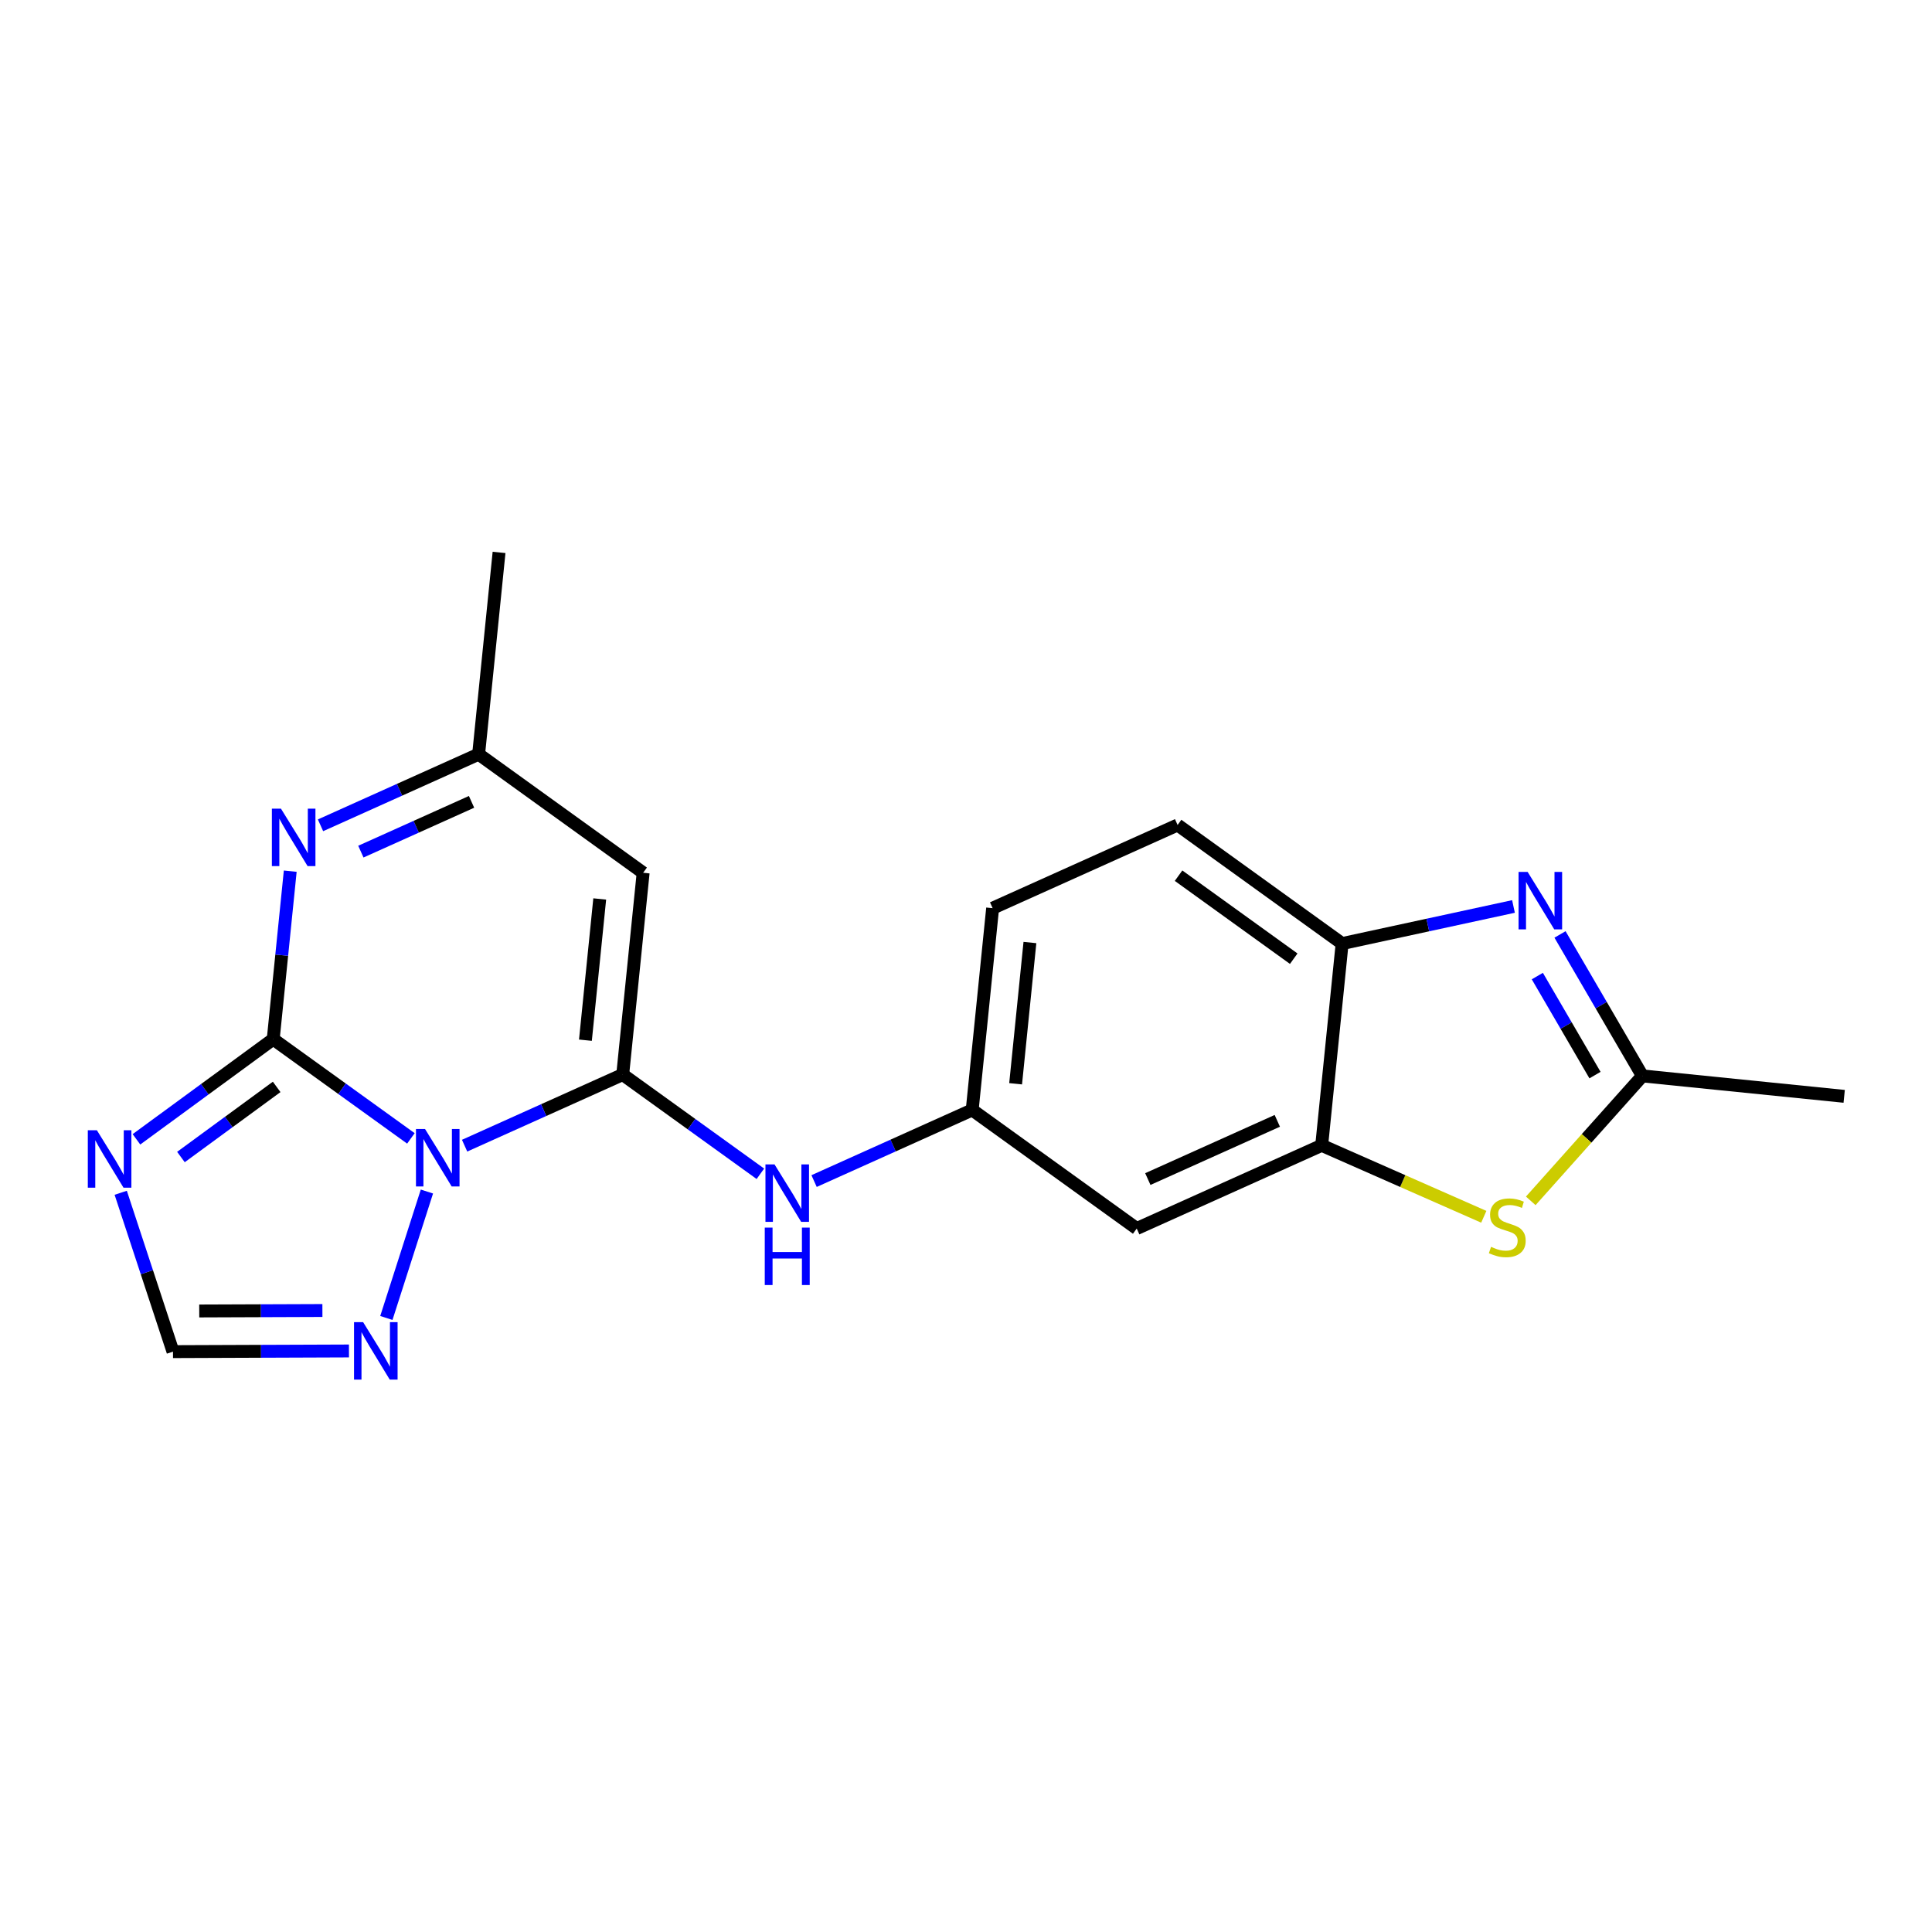<?xml version='1.0' encoding='iso-8859-1'?>
<svg version='1.1' baseProfile='full'
              xmlns='http://www.w3.org/2000/svg'
                      xmlns:rdkit='http://www.rdkit.org/xml'
                      xmlns:xlink='http://www.w3.org/1999/xlink'
                  xml:space='preserve'
width='300px' height='300px' viewBox='0 0 300 300'>
<!-- END OF HEADER -->
<rect style='opacity:1.0;fill:#FFFFFF;stroke:none' width='300' height='300' x='0' y='0'> </rect>
<rect style='opacity:1.0;fill:#FFFFFF;stroke:none' width='300' height='300' x='0' y='0'> </rect>
<path class='bond-0 atom-0 atom-1' d='M 77.493,85.779 L 74.32,117.111' style='fill:none;fill-rule:evenodd;stroke:#000000;stroke-width:2.0px;stroke-linecap:butt;stroke-linejoin:miter;stroke-opacity:1' />
<path class='bond-1 atom-1 atom-2' d='M 74.32,117.111 L 99.868,135.525' style='fill:none;fill-rule:evenodd;stroke:#000000;stroke-width:2.0px;stroke-linecap:butt;stroke-linejoin:miter;stroke-opacity:1' />
<path class='bond-20 atom-20 atom-1' d='M 49.769,128.153 L 62.044,122.632' style='fill:none;fill-rule:evenodd;stroke:#0000FF;stroke-width:2.0px;stroke-linecap:butt;stroke-linejoin:miter;stroke-opacity:1' />
<path class='bond-20 atom-20 atom-1' d='M 62.044,122.632 L 74.32,117.111' style='fill:none;fill-rule:evenodd;stroke:#000000;stroke-width:2.0px;stroke-linecap:butt;stroke-linejoin:miter;stroke-opacity:1' />
<path class='bond-20 atom-20 atom-1' d='M 56.035,132.241 L 64.628,128.376' style='fill:none;fill-rule:evenodd;stroke:#0000FF;stroke-width:2.0px;stroke-linecap:butt;stroke-linejoin:miter;stroke-opacity:1' />
<path class='bond-20 atom-20 atom-1' d='M 64.628,128.376 L 73.221,124.511' style='fill:none;fill-rule:evenodd;stroke:#000000;stroke-width:2.0px;stroke-linecap:butt;stroke-linejoin:miter;stroke-opacity:1' />
<path class='bond-2 atom-2 atom-3' d='M 99.868,135.525 L 96.694,166.857' style='fill:none;fill-rule:evenodd;stroke:#000000;stroke-width:2.0px;stroke-linecap:butt;stroke-linejoin:miter;stroke-opacity:1' />
<path class='bond-2 atom-2 atom-3' d='M 93.125,139.59 L 90.904,161.522' style='fill:none;fill-rule:evenodd;stroke:#000000;stroke-width:2.0px;stroke-linecap:butt;stroke-linejoin:miter;stroke-opacity:1' />
<path class='bond-3 atom-3 atom-4' d='M 96.694,166.857 L 107.383,174.561' style='fill:none;fill-rule:evenodd;stroke:#000000;stroke-width:2.0px;stroke-linecap:butt;stroke-linejoin:miter;stroke-opacity:1' />
<path class='bond-3 atom-3 atom-4' d='M 107.383,174.561 L 118.072,182.265' style='fill:none;fill-rule:evenodd;stroke:#0000FF;stroke-width:2.0px;stroke-linecap:butt;stroke-linejoin:miter;stroke-opacity:1' />
<path class='bond-14 atom-3 atom-15' d='M 96.694,166.857 L 84.419,172.378' style='fill:none;fill-rule:evenodd;stroke:#000000;stroke-width:2.0px;stroke-linecap:butt;stroke-linejoin:miter;stroke-opacity:1' />
<path class='bond-14 atom-3 atom-15' d='M 84.419,172.378 L 72.143,177.899' style='fill:none;fill-rule:evenodd;stroke:#0000FF;stroke-width:2.0px;stroke-linecap:butt;stroke-linejoin:miter;stroke-opacity:1' />
<path class='bond-4 atom-4 atom-5' d='M 126.411,183.395 L 138.687,177.874' style='fill:none;fill-rule:evenodd;stroke:#0000FF;stroke-width:2.0px;stroke-linecap:butt;stroke-linejoin:miter;stroke-opacity:1' />
<path class='bond-4 atom-4 atom-5' d='M 138.687,177.874 L 150.962,172.353' style='fill:none;fill-rule:evenodd;stroke:#000000;stroke-width:2.0px;stroke-linecap:butt;stroke-linejoin:miter;stroke-opacity:1' />
<path class='bond-5 atom-5 atom-6' d='M 150.962,172.353 L 154.136,141.021' style='fill:none;fill-rule:evenodd;stroke:#000000;stroke-width:2.0px;stroke-linecap:butt;stroke-linejoin:miter;stroke-opacity:1' />
<path class='bond-5 atom-5 atom-6' d='M 157.705,168.288 L 159.926,146.356' style='fill:none;fill-rule:evenodd;stroke:#000000;stroke-width:2.0px;stroke-linecap:butt;stroke-linejoin:miter;stroke-opacity:1' />
<path class='bond-21 atom-14 atom-5' d='M 176.51,190.767 L 150.962,172.353' style='fill:none;fill-rule:evenodd;stroke:#000000;stroke-width:2.0px;stroke-linecap:butt;stroke-linejoin:miter;stroke-opacity:1' />
<path class='bond-6 atom-6 atom-7' d='M 154.136,141.021 L 182.856,128.103' style='fill:none;fill-rule:evenodd;stroke:#000000;stroke-width:2.0px;stroke-linecap:butt;stroke-linejoin:miter;stroke-opacity:1' />
<path class='bond-7 atom-7 atom-8' d='M 182.856,128.103 L 208.404,146.517' style='fill:none;fill-rule:evenodd;stroke:#000000;stroke-width:2.0px;stroke-linecap:butt;stroke-linejoin:miter;stroke-opacity:1' />
<path class='bond-7 atom-7 atom-8' d='M 183.006,135.975 L 200.889,148.865' style='fill:none;fill-rule:evenodd;stroke:#000000;stroke-width:2.0px;stroke-linecap:butt;stroke-linejoin:miter;stroke-opacity:1' />
<path class='bond-8 atom-8 atom-9' d='M 208.404,146.517 L 221.709,143.637' style='fill:none;fill-rule:evenodd;stroke:#000000;stroke-width:2.0px;stroke-linecap:butt;stroke-linejoin:miter;stroke-opacity:1' />
<path class='bond-8 atom-8 atom-9' d='M 221.709,143.637 L 235.013,140.756' style='fill:none;fill-rule:evenodd;stroke:#0000FF;stroke-width:2.0px;stroke-linecap:butt;stroke-linejoin:miter;stroke-opacity:1' />
<path class='bond-23 atom-13 atom-8' d='M 205.231,177.849 L 208.404,146.517' style='fill:none;fill-rule:evenodd;stroke:#000000;stroke-width:2.0px;stroke-linecap:butt;stroke-linejoin:miter;stroke-opacity:1' />
<path class='bond-9 atom-9 atom-10' d='M 242.238,145.1 L 248.635,156.083' style='fill:none;fill-rule:evenodd;stroke:#0000FF;stroke-width:2.0px;stroke-linecap:butt;stroke-linejoin:miter;stroke-opacity:1' />
<path class='bond-9 atom-9 atom-10' d='M 248.635,156.083 L 255.032,167.066' style='fill:none;fill-rule:evenodd;stroke:#000000;stroke-width:2.0px;stroke-linecap:butt;stroke-linejoin:miter;stroke-opacity:1' />
<path class='bond-9 atom-9 atom-10' d='M 238.715,151.565 L 243.193,159.253' style='fill:none;fill-rule:evenodd;stroke:#0000FF;stroke-width:2.0px;stroke-linecap:butt;stroke-linejoin:miter;stroke-opacity:1' />
<path class='bond-9 atom-9 atom-10' d='M 243.193,159.253 L 247.67,166.941' style='fill:none;fill-rule:evenodd;stroke:#000000;stroke-width:2.0px;stroke-linecap:butt;stroke-linejoin:miter;stroke-opacity:1' />
<path class='bond-10 atom-10 atom-11' d='M 255.032,167.066 L 286.364,170.24' style='fill:none;fill-rule:evenodd;stroke:#000000;stroke-width:2.0px;stroke-linecap:butt;stroke-linejoin:miter;stroke-opacity:1' />
<path class='bond-11 atom-10 atom-12' d='M 255.032,167.066 L 246.363,176.767' style='fill:none;fill-rule:evenodd;stroke:#000000;stroke-width:2.0px;stroke-linecap:butt;stroke-linejoin:miter;stroke-opacity:1' />
<path class='bond-11 atom-10 atom-12' d='M 246.363,176.767 L 237.695,186.468' style='fill:none;fill-rule:evenodd;stroke:#CCCC00;stroke-width:2.0px;stroke-linecap:butt;stroke-linejoin:miter;stroke-opacity:1' />
<path class='bond-12 atom-12 atom-13' d='M 230.402,188.942 L 217.816,183.396' style='fill:none;fill-rule:evenodd;stroke:#CCCC00;stroke-width:2.0px;stroke-linecap:butt;stroke-linejoin:miter;stroke-opacity:1' />
<path class='bond-12 atom-12 atom-13' d='M 217.816,183.396 L 205.231,177.849' style='fill:none;fill-rule:evenodd;stroke:#000000;stroke-width:2.0px;stroke-linecap:butt;stroke-linejoin:miter;stroke-opacity:1' />
<path class='bond-13 atom-13 atom-14' d='M 205.231,177.849 L 176.51,190.767' style='fill:none;fill-rule:evenodd;stroke:#000000;stroke-width:2.0px;stroke-linecap:butt;stroke-linejoin:miter;stroke-opacity:1' />
<path class='bond-13 atom-13 atom-14' d='M 198.339,174.043 L 178.234,183.085' style='fill:none;fill-rule:evenodd;stroke:#000000;stroke-width:2.0px;stroke-linecap:butt;stroke-linejoin:miter;stroke-opacity:1' />
<path class='bond-15 atom-15 atom-16' d='M 66.291,185.021 L 59.994,204.653' style='fill:none;fill-rule:evenodd;stroke:#0000FF;stroke-width:2.0px;stroke-linecap:butt;stroke-linejoin:miter;stroke-opacity:1' />
<path class='bond-22 atom-19 atom-15' d='M 42.426,161.36 L 53.115,169.065' style='fill:none;fill-rule:evenodd;stroke:#000000;stroke-width:2.0px;stroke-linecap:butt;stroke-linejoin:miter;stroke-opacity:1' />
<path class='bond-22 atom-19 atom-15' d='M 53.115,169.065 L 63.804,176.769' style='fill:none;fill-rule:evenodd;stroke:#0000FF;stroke-width:2.0px;stroke-linecap:butt;stroke-linejoin:miter;stroke-opacity:1' />
<path class='bond-16 atom-16 atom-17' d='M 54.186,209.777 L 40.525,209.829' style='fill:none;fill-rule:evenodd;stroke:#0000FF;stroke-width:2.0px;stroke-linecap:butt;stroke-linejoin:miter;stroke-opacity:1' />
<path class='bond-16 atom-16 atom-17' d='M 40.525,209.829 L 26.863,209.881' style='fill:none;fill-rule:evenodd;stroke:#000000;stroke-width:2.0px;stroke-linecap:butt;stroke-linejoin:miter;stroke-opacity:1' />
<path class='bond-16 atom-16 atom-17' d='M 50.063,203.495 L 40.501,203.531' style='fill:none;fill-rule:evenodd;stroke:#0000FF;stroke-width:2.0px;stroke-linecap:butt;stroke-linejoin:miter;stroke-opacity:1' />
<path class='bond-16 atom-16 atom-17' d='M 40.501,203.531 L 30.938,203.567' style='fill:none;fill-rule:evenodd;stroke:#000000;stroke-width:2.0px;stroke-linecap:butt;stroke-linejoin:miter;stroke-opacity:1' />
<path class='bond-17 atom-17 atom-18' d='M 26.863,209.881 L 22.804,197.547' style='fill:none;fill-rule:evenodd;stroke:#000000;stroke-width:2.0px;stroke-linecap:butt;stroke-linejoin:miter;stroke-opacity:1' />
<path class='bond-17 atom-17 atom-18' d='M 22.804,197.547 L 18.745,185.214' style='fill:none;fill-rule:evenodd;stroke:#0000FF;stroke-width:2.0px;stroke-linecap:butt;stroke-linejoin:miter;stroke-opacity:1' />
<path class='bond-18 atom-18 atom-19' d='M 21.188,176.914 L 31.807,169.137' style='fill:none;fill-rule:evenodd;stroke:#0000FF;stroke-width:2.0px;stroke-linecap:butt;stroke-linejoin:miter;stroke-opacity:1' />
<path class='bond-18 atom-18 atom-19' d='M 31.807,169.137 L 42.426,161.36' style='fill:none;fill-rule:evenodd;stroke:#000000;stroke-width:2.0px;stroke-linecap:butt;stroke-linejoin:miter;stroke-opacity:1' />
<path class='bond-18 atom-18 atom-19' d='M 28.095,179.662 L 35.528,174.218' style='fill:none;fill-rule:evenodd;stroke:#0000FF;stroke-width:2.0px;stroke-linecap:butt;stroke-linejoin:miter;stroke-opacity:1' />
<path class='bond-18 atom-18 atom-19' d='M 35.528,174.218 L 42.962,168.775' style='fill:none;fill-rule:evenodd;stroke:#000000;stroke-width:2.0px;stroke-linecap:butt;stroke-linejoin:miter;stroke-opacity:1' />
<path class='bond-19 atom-19 atom-20' d='M 42.426,161.36 L 43.747,148.318' style='fill:none;fill-rule:evenodd;stroke:#000000;stroke-width:2.0px;stroke-linecap:butt;stroke-linejoin:miter;stroke-opacity:1' />
<path class='bond-19 atom-19 atom-20' d='M 43.747,148.318 L 45.068,135.275' style='fill:none;fill-rule:evenodd;stroke:#0000FF;stroke-width:2.0px;stroke-linecap:butt;stroke-linejoin:miter;stroke-opacity:1' />
<path  class='atom-4' d='M 120.27 180.811
L 123.193 185.535
Q 123.482 186.001, 123.949 186.845
Q 124.415 187.689, 124.44 187.74
L 124.44 180.811
L 125.624 180.811
L 125.624 189.73
L 124.402 189.73
L 121.265 184.565
Q 120.9 183.961, 120.51 183.268
Q 120.132 182.575, 120.018 182.361
L 120.018 189.73
L 118.859 189.73
L 118.859 180.811
L 120.27 180.811
' fill='#0000FF'/>
<path  class='atom-4' d='M 118.752 190.622
L 119.962 190.622
L 119.962 194.413
L 124.522 194.413
L 124.522 190.622
L 125.731 190.622
L 125.731 199.54
L 124.522 199.54
L 124.522 195.421
L 119.962 195.421
L 119.962 199.54
L 118.752 199.54
L 118.752 190.622
' fill='#0000FF'/>
<path  class='atom-9' d='M 237.211 135.394
L 240.134 140.118
Q 240.424 140.584, 240.89 141.428
Q 241.356 142.272, 241.381 142.322
L 241.381 135.394
L 242.565 135.394
L 242.565 144.313
L 241.343 144.313
L 238.207 139.148
Q 237.841 138.543, 237.451 137.85
Q 237.073 137.158, 236.959 136.943
L 236.959 144.313
L 235.801 144.313
L 235.801 135.394
L 237.211 135.394
' fill='#0000FF'/>
<path  class='atom-12' d='M 231.529 193.61
Q 231.63 193.648, 232.045 193.824
Q 232.461 194.001, 232.915 194.114
Q 233.381 194.215, 233.834 194.215
Q 234.678 194.215, 235.169 193.812
Q 235.661 193.396, 235.661 192.678
Q 235.661 192.187, 235.409 191.884
Q 235.169 191.582, 234.791 191.418
Q 234.414 191.255, 233.784 191.066
Q 232.99 190.826, 232.511 190.6
Q 232.045 190.373, 231.705 189.894
Q 231.378 189.415, 231.378 188.609
Q 231.378 187.488, 232.134 186.795
Q 232.902 186.103, 234.414 186.103
Q 235.447 186.103, 236.618 186.594
L 236.328 187.564
Q 235.258 187.123, 234.451 187.123
Q 233.582 187.123, 233.104 187.488
Q 232.625 187.841, 232.637 188.458
Q 232.637 188.937, 232.877 189.227
Q 233.129 189.516, 233.481 189.68
Q 233.847 189.844, 234.451 190.033
Q 235.258 190.285, 235.736 190.537
Q 236.215 190.789, 236.555 191.305
Q 236.908 191.809, 236.908 192.678
Q 236.908 193.913, 236.076 194.58
Q 235.258 195.235, 233.885 195.235
Q 233.091 195.235, 232.486 195.059
Q 231.894 194.895, 231.189 194.605
L 231.529 193.61
' fill='#CCCC00'/>
<path  class='atom-15' d='M 66.002 175.315
L 68.924 180.039
Q 69.214 180.505, 69.68 181.349
Q 70.146 182.193, 70.172 182.243
L 70.172 175.315
L 71.356 175.315
L 71.356 184.234
L 70.134 184.234
L 66.997 179.069
Q 66.632 178.464, 66.241 177.771
Q 65.864 177.079, 65.75 176.864
L 65.75 184.234
L 64.591 184.234
L 64.591 175.315
L 66.002 175.315
' fill='#0000FF'/>
<path  class='atom-16' d='M 56.384 205.302
L 59.306 210.026
Q 59.596 210.492, 60.062 211.336
Q 60.528 212.18, 60.553 212.231
L 60.553 205.302
L 61.737 205.302
L 61.737 214.221
L 60.516 214.221
L 57.379 209.056
Q 57.014 208.452, 56.623 207.759
Q 56.245 207.066, 56.132 206.852
L 56.132 214.221
L 54.973 214.221
L 54.973 205.302
L 56.384 205.302
' fill='#0000FF'/>
<path  class='atom-18' d='M 15.047 175.508
L 17.97 180.232
Q 18.259 180.698, 18.726 181.542
Q 19.192 182.386, 19.217 182.436
L 19.217 175.508
L 20.401 175.508
L 20.401 184.426
L 19.179 184.426
L 16.042 179.262
Q 15.677 178.657, 15.287 177.964
Q 14.909 177.271, 14.795 177.057
L 14.795 184.426
L 13.636 184.426
L 13.636 175.508
L 15.047 175.508
' fill='#0000FF'/>
<path  class='atom-20' d='M 43.628 125.569
L 46.55 130.293
Q 46.84 130.759, 47.306 131.603
Q 47.772 132.447, 47.797 132.498
L 47.797 125.569
L 48.981 125.569
L 48.981 134.488
L 47.76 134.488
L 44.623 129.323
Q 44.258 128.718, 43.867 128.026
Q 43.489 127.333, 43.376 127.119
L 43.376 134.488
L 42.217 134.488
L 42.217 125.569
L 43.628 125.569
' fill='#0000FF'/>
</svg>
